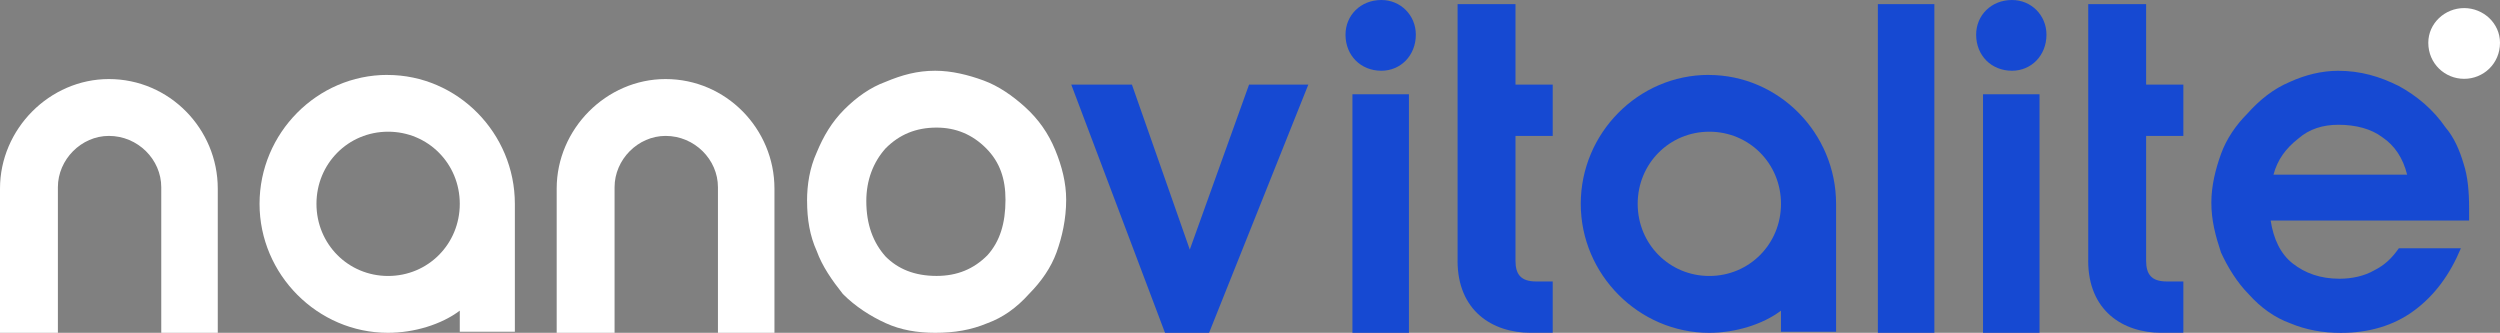<svg width="2231" height="297" viewBox="0 0 2231 297" fill="none" xmlns="http://www.w3.org/2000/svg">
<rect x="0" y="0" width="2231" height="297" fill="#808080" stroke="none"/>
<g clip-path="url(#clip0_2060_27)">
<path d="M2148.13 155.897C2144.44 141.062 2137.07 129.935 2126.01 122.476C2116.17 115.058 2102.62 111.349 2086.64 111.349C2073.12 111.349 2060.79 115.058 2050.96 123.712C2039.9 132.407 2032.52 142.257 2028.84 155.897H2148.17H2148.13ZM2026.34 196.777C2028.8 212.89 2034.94 226.49 2046.04 235.144C2057.1 243.798 2070.62 248.743 2087.87 248.743C2098.93 248.743 2110.03 246.271 2118.63 241.325C2128.46 236.38 2134.61 230.199 2140.75 221.545H2196.1C2186.27 245.075 2172.71 263.62 2154.27 277.219C2135.84 290.818 2113.68 297.041 2089.06 297.041C2073.08 297.041 2058.29 294.569 2043.54 288.387C2030.03 283.442 2017.69 274.788 2006.63 262.425C1996.8 252.534 1988.2 238.894 1982.01 225.295C1977.1 210.418 1973.41 196.819 1973.41 180.747C1973.41 165.911 1977.1 151.034 1982.01 137.435C1986.93 123.795 1995.53 111.432 2005.41 101.541C2016.47 89.137 2028.76 79.247 2043.54 73.065C2057.06 66.884 2071.85 63.175 2086.6 63.175C2106.26 63.175 2123.51 68.12 2140.71 76.774C2156.69 85.428 2171.48 97.791 2182.54 113.904C2189.91 122.558 2194.83 133.685 2198.51 146.089C2202.2 157.216 2203.43 170.815 2203.43 185.692V196.819H2026.3L2026.34 196.777Z" fill="#1649D2"/>
<path d="M1206.91 297V84.151H1257.34V297H1206.91ZM1232.72 0C1249.93 0 1263.49 13.599 1263.49 30.949C1263.49 49.493 1249.97 63.134 1232.72 63.134C1214.29 63.134 1200.73 49.534 1200.73 30.949C1200.73 13.64 1214.25 0 1232.72 0Z" fill="#1649D2"/>
<path d="M1675.8 297V3.709H1726.23V297H1675.8Z" fill="#1649D2"/>
<path d="M773.093 179.428C773.093 200.445 779.238 216.558 790.299 228.921C801.359 240.048 816.148 246.229 835.811 246.229C854.245 246.229 869.033 240.048 881.282 227.685C892.343 215.322 897.299 199.25 897.299 178.192C897.299 159.647 892.343 144.77 880.094 132.407C867.764 120.003 853.016 113.863 835.811 113.863C817.376 113.863 802.588 120.044 790.299 132.407C779.238 144.77 773.093 160.842 773.093 179.428ZM720.207 179.428C720.207 164.551 722.624 149.757 728.81 136.116C734.955 121.281 742.328 108.877 753.389 97.75C764.491 86.623 776.739 77.969 790.299 73.024C805.046 66.842 818.564 63.133 834.582 63.133C849.329 63.133 864.077 66.842 877.636 71.788C891.155 76.733 903.485 85.387 914.546 95.319C926.835 106.445 935.438 118.808 941.624 133.685C947.768 148.521 951.455 163.397 951.455 178.233C951.455 195.541 947.768 211.654 942.853 225.253C937.896 238.853 929.293 251.216 918.233 262.384C907.172 274.747 894.882 283.401 881.323 288.346C866.576 294.527 851.828 297 834.623 297C818.605 297 803.858 294.527 790.339 288.346C776.78 282.164 763.262 273.51 752.201 262.384C742.369 249.979 733.767 237.616 728.851 224.017C722.665 210.418 720.248 195.541 720.248 179.469L720.207 179.428Z" fill="white"/>
<path d="M1300.76 232.63V3.709H1352.42V75.497H1385.64V121.281H1352.42V232.63C1352.42 245.034 1357.38 251.175 1370.86 251.175H1385.64V296.959H1365.94C1331.49 296.959 1300.72 277.137 1300.72 232.589L1300.76 232.63Z" fill="#1649D2"/>
<path d="M1078.98 297H1039.65L956.002 75.497H1010.12L1061.77 222.74L1114.66 75.497H1167.55L1078.98 297Z" fill="#1649D2"/>
<path d="M345.704 66.843C282.987 66.843 231.617 118.808 231.617 181.901C231.617 244.993 283.437 297 346.196 297C369.587 297 393.92 289.582 410.306 277.219V296.011H459.465V181.942C459.465 118.849 408.422 66.884 345.704 66.884V66.843ZM346.36 246.271C310.679 246.271 282.413 217.795 282.413 181.901C282.413 146.007 310.72 117.531 346.36 117.531C382 117.531 410.306 146.007 410.306 181.901C410.306 217.795 382 246.271 346.36 246.271Z" fill="white"/>
<path d="M51.657 297V167.065C51.657 142.339 72.59 121.281 97.169 121.281C123.018 121.281 143.91 142.339 143.91 167.065V297H194.338V168.301C194.338 115.099 151.284 70.552 97.169 70.552C44.283 70.552 0 115.099 0 168.301V297H51.657Z" fill="white"/>
<path d="M548.441 297V167.065C548.441 142.339 569.374 121.281 593.953 121.281C619.802 121.281 640.694 142.339 640.694 167.065V297H691.122V168.301C691.122 115.099 648.068 70.552 593.953 70.552C541.067 70.552 496.784 115.099 496.784 168.301V297H548.441Z" fill="white"/>
<path d="M1524.76 66.843C1462.04 66.843 1410.67 118.808 1410.67 181.901C1410.67 244.993 1462.49 297 1525.25 297C1548.64 297 1572.98 289.582 1589.36 277.219V296.011H1638.52V181.942C1638.52 118.849 1587.48 66.884 1524.76 66.884V66.843ZM1525.42 246.271C1489.74 246.271 1461.47 217.795 1461.47 181.901C1461.47 146.007 1489.78 117.531 1525.42 117.531C1561.06 117.531 1589.36 146.007 1589.36 181.901C1589.36 217.795 1561.06 246.271 1525.42 246.271Z" fill="#1649D2"/>
<path d="M1769.65 297V84.151H1820.08V297H1769.65ZM1795.5 0C1812.71 0 1826.27 13.599 1826.27 30.949C1826.27 49.493 1812.75 63.134 1795.5 63.134C1777.07 63.134 1763.51 49.534 1763.51 30.949C1763.51 13.64 1777.02 0 1795.5 0Z" fill="#1649D2"/>
<path d="M1863.54 232.63V3.709H1915.2V75.497H1948.42V121.281H1915.2V232.63C1915.2 245.034 1920.16 251.175 1933.63 251.175H1948.42V296.959H1928.72C1894.27 296.959 1863.5 277.137 1863.5 232.589L1863.54 232.63Z" fill="#1649D2"/>
<path d="M2199.01 70.345C2216.25 70.345 2231 56.746 2231 38.16C2231 20.852 2216.25 7.212 2199.01 7.212C2181.76 7.212 2167.01 20.811 2167.01 38.16C2167.01 56.705 2181.76 70.345 2199.01 70.345Z" fill="white"/>
</g>
<defs>
<clipPath id="clip0_2060_27">
<rect width="2231" height="297" fill="white"/>
</clipPath>
</defs>
</svg>
